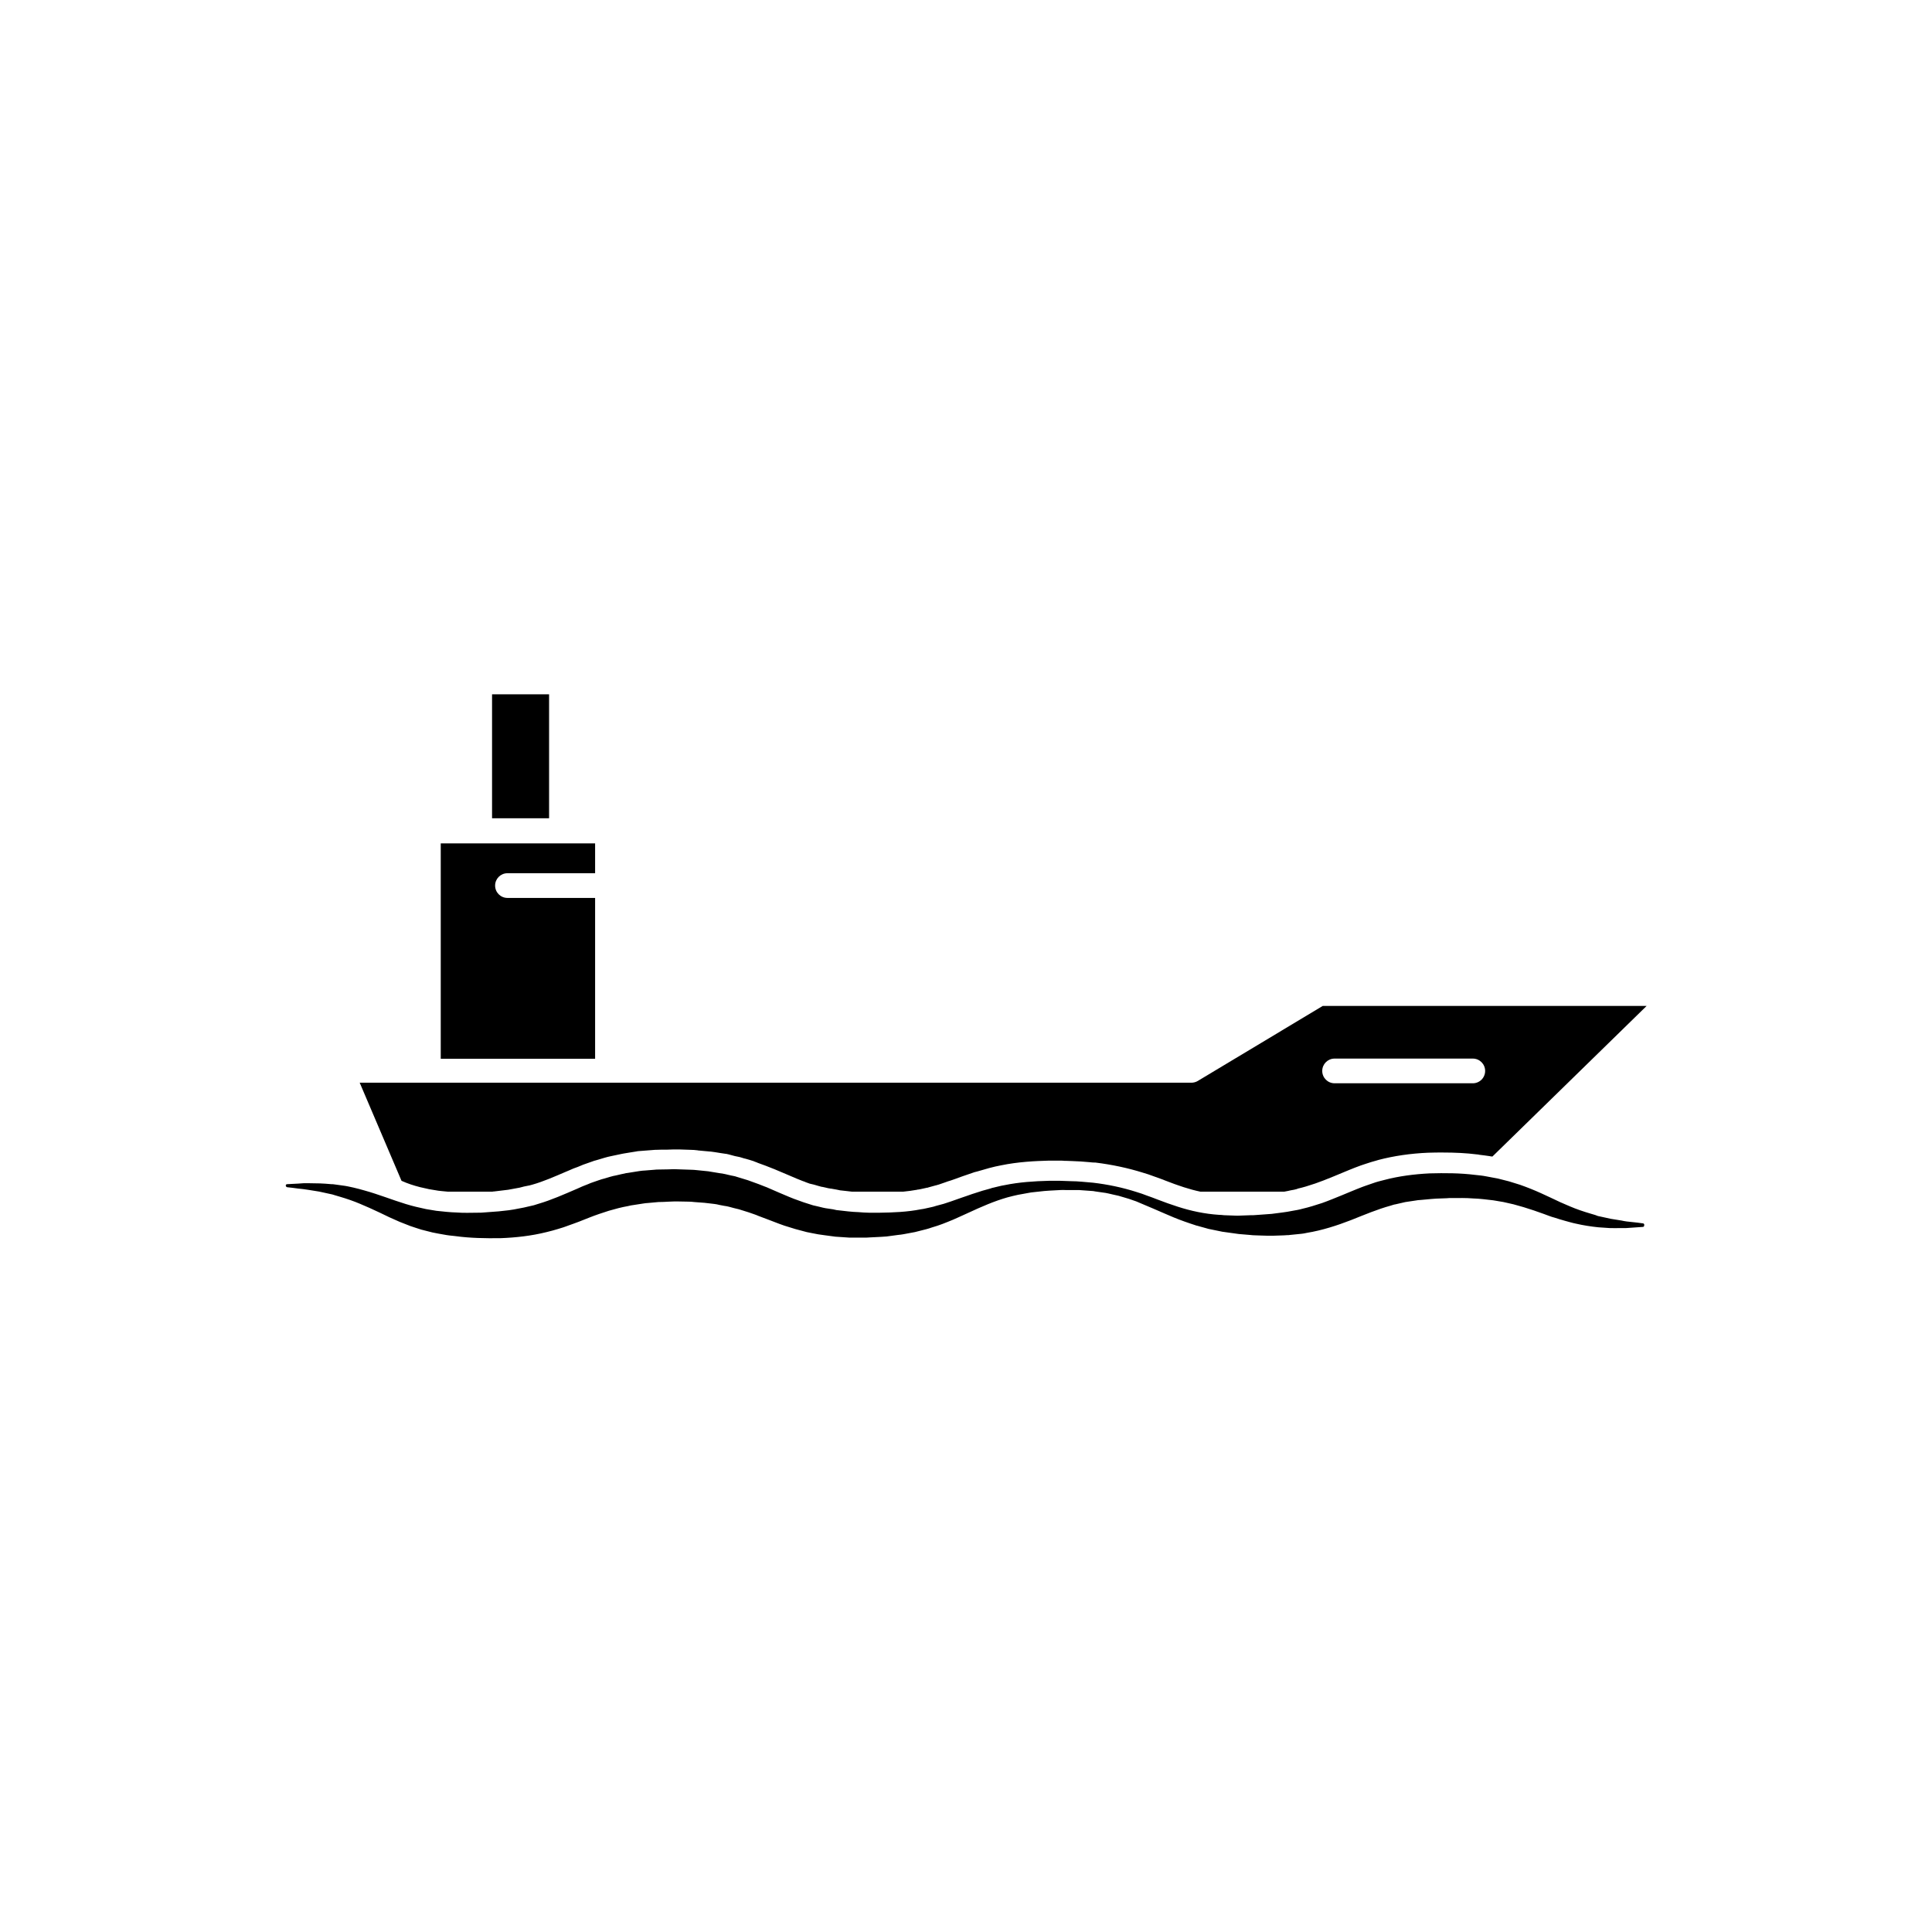<?xml version="1.0" encoding="UTF-8"?>
<!-- Uploaded to: ICON Repo, www.iconrepo.com, Generator: ICON Repo Mixer Tools -->
<svg fill="#000000" width="800px" height="800px" version="1.1" viewBox="144 144 512 512" xmlns="http://www.w3.org/2000/svg">
 <g>
  <path d="m274.4 328h15.113v32.848h-15.113z"/>
  <path d="m301.71 381.96h-23.227c-1.812 0-3.273-1.461-3.273-3.273s1.461-3.273 3.273-3.273h23.227v-7.91h-40.91v57.082h40.91z"/>
  <path d="m255.25 458.59 2.469 0.555 2.418 0.402c0.301 0.051 0.605 0.051 0.906 0.102 0.555 0.051 1.059 0.102 1.613 0.152h11.59c0.203 0 0.352 0 0.555-0.051 0.152 0 0.352 0 0.453-0.051h0.102l3.324-0.402 3.023-0.555 1.16-0.301 1.254-0.254h0.051c0.051 0 0.102-0.051 0.203-0.051l0.754-0.203c2.82-0.805 5.594-2.016 8.766-3.375l0.957-0.402c0.754-0.352 1.512-0.656 2.266-0.906l1.461-0.605 0.855-0.301 1.715-0.605c0.203-0.102 0.453-0.152 0.656-0.203l0.855-0.25 1.512-0.453 0.906-0.25 0.906-0.203 2.871-0.605 0.555-0.102 1.512-0.25 1.562-0.25 0.555-0.102 1.309-0.102 3.223-0.25h0.152c0.957-0.051 1.914-0.051 3.125-0.051l1.562-0.051h0.203 1.059 0.453l3.023 0.102c0.555 0 1.059 0.051 1.461 0.102 0.102 0 0.25 0 0.352 0.051l1.613 0.152 1.664 0.152h0.102c0.352 0.051 0.754 0.102 1.109 0.152 0.152 0.051 2.922 0.453 2.922 0.453h0.102c0.203 0.051 0.453 0.102 0.656 0.152l1.656 0.445 0.758 0.152c0.301 0.051 0.707 0.152 1.16 0.301 0.301 0.102 0.605 0.203 0.906 0.25 0.707 0.203 1.41 0.402 2.168 0.656l0.203 0.102c0.301 0.102 0.605 0.203 0.906 0.352 0.656 0.25 1.359 0.504 2.066 0.754l1.664 0.656c0.453 0.152 0.855 0.352 1.359 0.555l2.973 1.258c0.754 0.301 1.461 0.605 2.117 0.906l1.258 0.504c0.203 0.102 0.402 0.152 0.656 0.25 0.152 0.051 0.352 0.102 0.504 0.203l1.109 0.402 1.102 0.258 1.211 0.352c0.203 0.051 0.402 0.102 0.555 0.152 0.152 0.051 0.352 0.102 0.504 0.102 0.25 0.051 0.453 0.102 0.707 0.152 0.555 0.152 1.059 0.25 1.461 0.301h0.102l1.41 0.25 0.754 0.152c0.051 0 0.102 0 0.152 0.051h0.051c0.453 0.051 0.957 0.102 1.41 0.152 0.605 0.051 1.16 0.152 1.762 0.203h13.602c1.211-0.102 2.469-0.301 3.68-0.504l0.152-0.051h0.152c0.102 0 0.352-0.051 0.555-0.102l1.613-0.352c0.102-0.051 0.203-0.051 0.352-0.051 0.051 0 0.102 0 0.102-0.051l2.016-0.555h0.051c0.203-0.051 0.453-0.152 0.707-0.203l1.613-0.555c0.555-0.203 1.109-0.402 1.664-0.555 0.352-0.102 0.656-0.25 1.008-0.352 0.301-0.102 0.605-0.203 0.957-0.352 0.605-0.203 1.211-0.453 1.863-0.656l1.762-0.605c0.402-0.152 0.855-0.301 1.359-0.402l2.117-0.605c0.301-0.102 0.555-0.152 0.707-0.203 0.051 0 0.102 0 0.152-0.051l1.812-0.453c0.402-0.102 0.906-0.203 1.461-0.301 4.586-0.957 9.117-1.16 12.594-1.258h2.973 0.301c0.352 0 0.707 0 1.008 0.051h0.402l1.461 0.051c1.664 0.051 3.273 0.152 4.785 0.301 0.453 0.051 0.906 0.102 1.359 0.102h0.203c4.484 0.555 8.664 1.461 12.543 2.672l1.461 0.453 1.41 0.504c0.855 0.301 1.715 0.605 2.519 0.906l0.352 0.152 2.672 1.008c0.656 0.25 1.359 0.453 2.066 0.707l0.453 0.152c1.41 0.453 2.871 0.855 4.332 1.16h22.219c0.555-0.102 1.613-0.301 1.715-0.352 0.605-0.102 1.211-0.203 1.664-0.352l0.203-0.102c1.359-0.301 2.871-0.754 4.637-1.359 1.41-0.504 2.922-1.059 4.836-1.863l2.672-1.109 1.461-0.605 1.512-0.605c0.152-0.051 0.25-0.102 0.402-0.152 0.352-0.152 0.754-0.301 1.211-0.453l1.359-0.453c1.008-0.352 1.914-0.605 2.82-0.855l0.504-0.152c4.031-1.059 8.465-1.715 13.199-1.914h0.102c1.309-0.051 2.469-0.051 3.527-0.051 3.527 0 6.449 0.152 9.27 0.504 0.203 0 0.453 0.051 0.656 0.102 0.805 0.102 1.715 0.203 2.672 0.352 0.25 0.051 0.453 0.102 0.707 0.102h0.051l40.859-39.902-85.82-0.008-33.152 19.902c-0.504 0.301-1.109 0.453-1.715 0.453h-220.36l11.082 25.996c1.664 0.754 3.277 1.258 4.84 1.66zm242.43-34.055h36.625c1.812 0 3.273 1.461 3.273 3.273s-1.461 3.273-3.273 3.273h-36.625c-1.812 0-3.273-1.461-3.273-3.273s1.461-3.273 3.273-3.273z"/>
  <path d="m579.41 468.21c-0.957-0.152-1.914-0.25-2.871-0.352l-1.41-0.152c-0.453-0.051-0.957-0.152-1.41-0.25l-2.82-0.453-2.769-0.605c-0.25-0.051-0.453-0.102-0.707-0.152l-0.66-0.254-1.359-0.402c-0.906-0.25-1.762-0.555-2.672-0.855-0.906-0.301-1.762-0.656-2.621-1.008-0.855-0.352-1.715-0.754-2.57-1.109-0.855-0.402-1.715-0.805-2.57-1.211l-2.621-1.211c-0.906-0.402-1.812-0.805-2.719-1.16-0.957-0.352-1.863-0.754-2.82-1.059-0.957-0.301-1.914-0.605-2.922-0.906l-2.973-0.754c-1.008-0.203-2.016-0.352-2.973-0.555-1.008-0.203-2.016-0.301-3.023-0.402-4.031-0.504-8.012-0.504-12.043-0.402-4.031 0.203-8.113 0.707-12.09 1.762-1.008 0.25-2.016 0.504-2.973 0.855l-1.461 0.504c-0.504 0.152-0.957 0.352-1.41 0.504l-1.41 0.555-1.359 0.555-2.672 1.109c-1.762 0.707-3.426 1.41-5.141 2.016-1.715 0.555-3.426 1.109-5.188 1.512-0.855 0.25-1.762 0.402-2.672 0.555l-1.359 0.25-0.703 0.102-0.707 0.102-2.719 0.352c-0.906 0.051-1.863 0.152-2.769 0.203l-1.41 0.102c-0.453 0.051-0.906 0.051-1.41 0.051l-2.82 0.102c-0.453 0.051-0.906 0-1.41 0l-2.82-0.102c-0.453-0.051-0.906-0.102-1.359-0.102-3.727-0.25-7.356-1.008-10.934-2.168-0.906-0.301-1.812-0.605-2.672-0.906l-2.719-1.008c-0.906-0.352-1.812-0.707-2.719-1.008l-1.359-0.504-1.41-0.453c-3.777-1.211-7.656-2.016-11.539-2.469-1.965-0.152-3.93-0.402-5.844-0.402l-1.461-0.051c-0.504 0-0.957-0.051-1.461-0.051h-2.922c-3.93 0.102-7.859 0.352-11.789 1.16-0.504 0.051-0.957 0.203-1.461 0.301l-1.461 0.352c-0.25 0.051-0.504 0.102-0.707 0.203l-0.707 0.203-1.461 0.402c-0.504 0.152-0.957 0.301-1.41 0.453l-1.41 0.453c-0.906 0.301-1.812 0.656-2.769 0.957-0.906 0.301-1.812 0.656-2.719 0.957l-1.359 0.453c-0.453 0.152-0.906 0.301-1.359 0.402l-1.309 0.352-0.656 0.203c-0.203 0.051-0.453 0.102-0.656 0.152l-1.359 0.301c-0.453 0.102-0.906 0.203-1.359 0.25-3.578 0.707-7.254 0.855-10.934 0.906h-2.769c-0.453 0-0.906-0.051-1.41-0.051l-1.359-0.102c-1.863-0.051-3.68-0.301-5.492-0.504-0.25 0-0.453-0.051-0.656-0.102l-0.664-0.145-1.359-0.203c-0.906-0.102-1.762-0.352-2.621-0.555-0.453-0.102-0.855-0.203-1.309-0.301l-2.516-0.805-1.258-0.453c-0.402-0.152-0.855-0.301-1.258-0.453l-1.258-0.504c-0.855-0.352-1.715-0.707-2.621-1.109l-2.672-1.16c-0.453-0.203-0.906-0.402-1.359-0.555l-1.41-0.555c-0.957-0.352-1.914-0.707-2.922-1.059-1.008-0.301-2.016-0.605-2.973-0.906-0.25-0.102-0.504-0.152-0.754-0.203l-0.754-0.152-1.512-0.352c-0.25-0.051-0.504-0.102-0.754-0.152l-0.754-0.102-1.512-0.25c-0.504-0.102-1.008-0.152-1.512-0.25l-3.023-0.305c-0.504-0.051-1.008-0.102-1.512-0.102l-3.023-0.102c-0.504 0-1.008-0.051-1.512-0.051l-1.512 0.051c-1.008 0-2.016 0.051-3.023 0.051l-3.074 0.25-0.754 0.051-0.805 0.102-3.125 0.5-0.402 0.051-0.402 0.102-0.754 0.152-1.512 0.352-0.754 0.152-0.754 0.203-1.512 0.453-0.754 0.203c-0.25 0.102-0.504 0.152-0.754 0.25l-1.461 0.504-0.707 0.25-0.707 0.301c-0.957 0.352-1.914 0.754-2.769 1.16-3.629 1.562-6.902 3.023-10.328 4.031l-0.656 0.203c-0.203 0.051-0.402 0.152-0.656 0.203l-2.617 0.602-2.617 0.5-1.312 0.203-2.719 0.301c-0.453 0.051-0.906 0.051-1.359 0.102l-2.719 0.203c-0.25 0-0.453 0.051-0.707 0.051h-0.707c-1.863 0-3.727 0.102-5.543-0.051-1.863-0.051-3.629-0.25-5.492-0.453l-2.719-0.453-2.672-0.605c-3.578-0.855-7.106-2.266-10.832-3.477-0.957-0.301-1.863-0.605-2.82-0.855s-1.914-0.555-2.871-0.754c-0.957-0.203-1.965-0.453-2.922-0.555l-1.461-0.203-0.754-0.102c-0.25-0.051-0.504-0.051-0.754-0.051-1.008-0.102-1.965-0.152-2.973-0.203-1.008-0.051-1.965 0-2.922-0.051h-1.461l-1.461 0.102c-0.957 0.051-1.965 0.102-2.922 0.152-0.203 0-0.352 0.152-0.352 0.352 0 0.203 0.152 0.402 0.352 0.453 0.957 0.102 1.914 0.203 2.871 0.352l1.41 0.152c0.453 0.051 0.957 0.152 1.41 0.203 0.957 0.152 1.863 0.301 2.82 0.453l2.769 0.605c0.25 0.051 0.453 0.102 0.707 0.152l0.656 0.203 1.359 0.402c0.906 0.25 1.762 0.555 2.672 0.855 0.906 0.301 1.762 0.656 2.621 1.008 0.855 0.352 1.715 0.754 2.57 1.109 0.402 0.203 0.855 0.402 1.309 0.605l1.309 0.605 2.621 1.258c0.906 0.402 1.812 0.805 2.719 1.211 0.957 0.352 1.863 0.754 2.82 1.109 0.957 0.301 1.914 0.656 2.922 0.957l2.973 0.754c1.008 0.203 2.016 0.402 2.973 0.555 1.008 0.203 2.016 0.301 3.023 0.402 4.031 0.555 8.012 0.605 12.043 0.555 4.031-0.152 8.16-0.605 12.191-1.613 1.008-0.25 2.016-0.504 2.973-0.805l1.461-0.453c0.504-0.152 0.957-0.352 1.41-0.504l1.41-0.504 1.359-0.504 2.672-1.059c1.762-0.707 3.477-1.258 5.188-1.812 1.715-0.504 3.426-0.957 5.141-1.258l0.656-0.152 0.301-0.051 0.352-0.051 2.617-0.406 0.703-0.102 0.656-0.051 2.719-0.25c0.906 0 1.812-0.051 2.719-0.102l1.359-0.051h1.359l2.719 0.051c0.453 0 0.906 0.051 1.359 0.102l2.719 0.203c0.453 0.051 0.906 0.102 1.309 0.152l1.309 0.152 0.656 0.102c0.203 0.051 0.453 0.102 0.656 0.152l1.309 0.25 0.656 0.102c0.203 0.051 0.453 0.102 0.656 0.152 0.855 0.25 1.715 0.453 2.57 0.656 0.855 0.301 1.715 0.504 2.57 0.805l1.309 0.453c0.453 0.152 0.855 0.301 1.309 0.504l2.672 1.008c0.906 0.352 1.812 0.707 2.769 1.059l1.41 0.504c0.504 0.152 0.957 0.301 1.461 0.453l1.461 0.453 3.023 0.805c0.504 0.102 1.008 0.203 1.512 0.301 1.008 0.203 2.016 0.402 3.023 0.504l1.512 0.203 0.754 0.102c0.25 0.051 0.504 0.051 0.754 0.102l3.023 0.203 0.754 0.051h0.754 3.023c0.504 0 1.008 0 1.512-0.051l3.023-0.152c0.504-0.051 1.008-0.051 1.512-0.102l3.023-0.406c0.504-0.051 1.008-0.102 1.512-0.203l2.973-0.555c1.008-0.25 1.965-0.504 2.973-0.754 0.504-0.102 0.957-0.301 1.461-0.453l1.461-0.453c0.25-0.102 0.504-0.152 0.707-0.25l0.707-0.25 1.41-0.555c0.453-0.152 0.906-0.402 1.359-0.555l1.359-0.605c0.906-0.402 1.762-0.805 2.672-1.211 3.477-1.613 6.902-3.125 10.48-4.133 0.906-0.25 1.812-0.453 2.719-0.656l2.769-0.504c0.453-0.102 0.906-0.152 1.41-0.203l2.82-0.305c0.453-0.051 0.957-0.051 1.41-0.102l2.82-0.152c0.453-0.051 0.957 0 1.41 0h2.82 0.707l0.707 0.051 2.82 0.203c0.25 0 0.453 0.051 0.707 0.102l0.707 0.102 1.41 0.203c0.957 0.102 1.863 0.352 2.769 0.555 0.453 0.102 0.906 0.203 1.359 0.301l2.719 0.805 1.309 0.453c0.453 0.152 0.906 0.301 1.309 0.504l1.309 0.555c0.855 0.352 1.762 0.754 2.621 1.109l2.672 1.16c0.906 0.402 1.812 0.754 2.719 1.16 0.906 0.402 1.863 0.707 2.769 1.059 0.957 0.352 1.914 0.656 2.82 0.957 0.25 0.102 0.453 0.152 0.707 0.203l0.707 0.203 1.461 0.402c0.25 0.051 0.504 0.152 0.707 0.203l0.754 0.152 1.461 0.301c0.504 0.102 1.008 0.203 1.461 0.301l2.922 0.406c0.504 0.051 1.008 0.152 1.461 0.203l2.973 0.25c0.504 0.051 1.008 0.102 1.512 0.102l1.512 0.051c1.008 0.051 2.016 0.051 2.973 0.051l3.023-0.102 0.754-0.051h0.352l0.402-0.051 3.023-0.305 0.402-0.051 0.352-0.051 0.754-0.152c4.031-0.656 8.062-1.965 11.688-3.375 3.68-1.461 7.004-2.871 10.48-3.828l0.656-0.203c0.203-0.051 0.453-0.152 0.656-0.152l2.617-0.602 2.719-0.406 0.656-0.102 0.707-0.051 2.719-0.25c0.453-0.051 0.906-0.051 1.359-0.102l1.359-0.051 1.41-0.051c0.25 0 0.453-0.051 0.707-0.051h0.707c1.863 0 3.727-0.051 5.543 0.102 1.863 0.051 3.629 0.301 5.441 0.504l2.672 0.453 2.672 0.605c0.906 0.25 1.762 0.504 2.672 0.754l2.672 0.855 2.719 0.957 1.359 0.504 0.707 0.25 0.707 0.203c0.957 0.301 1.863 0.605 2.82 0.855 0.957 0.25 1.914 0.555 2.922 0.754 1.965 0.453 3.93 0.754 5.894 0.957l2.973 0.203c1.008 0.051 1.965 0 2.973 0h1.461l1.461-0.102c0.957-0.051 1.965-0.152 2.922-0.203 0.203 0 0.352-0.152 0.352-0.352 0.098-0.34-0.055-0.539-0.305-0.59z"/>
 </g>
</svg>